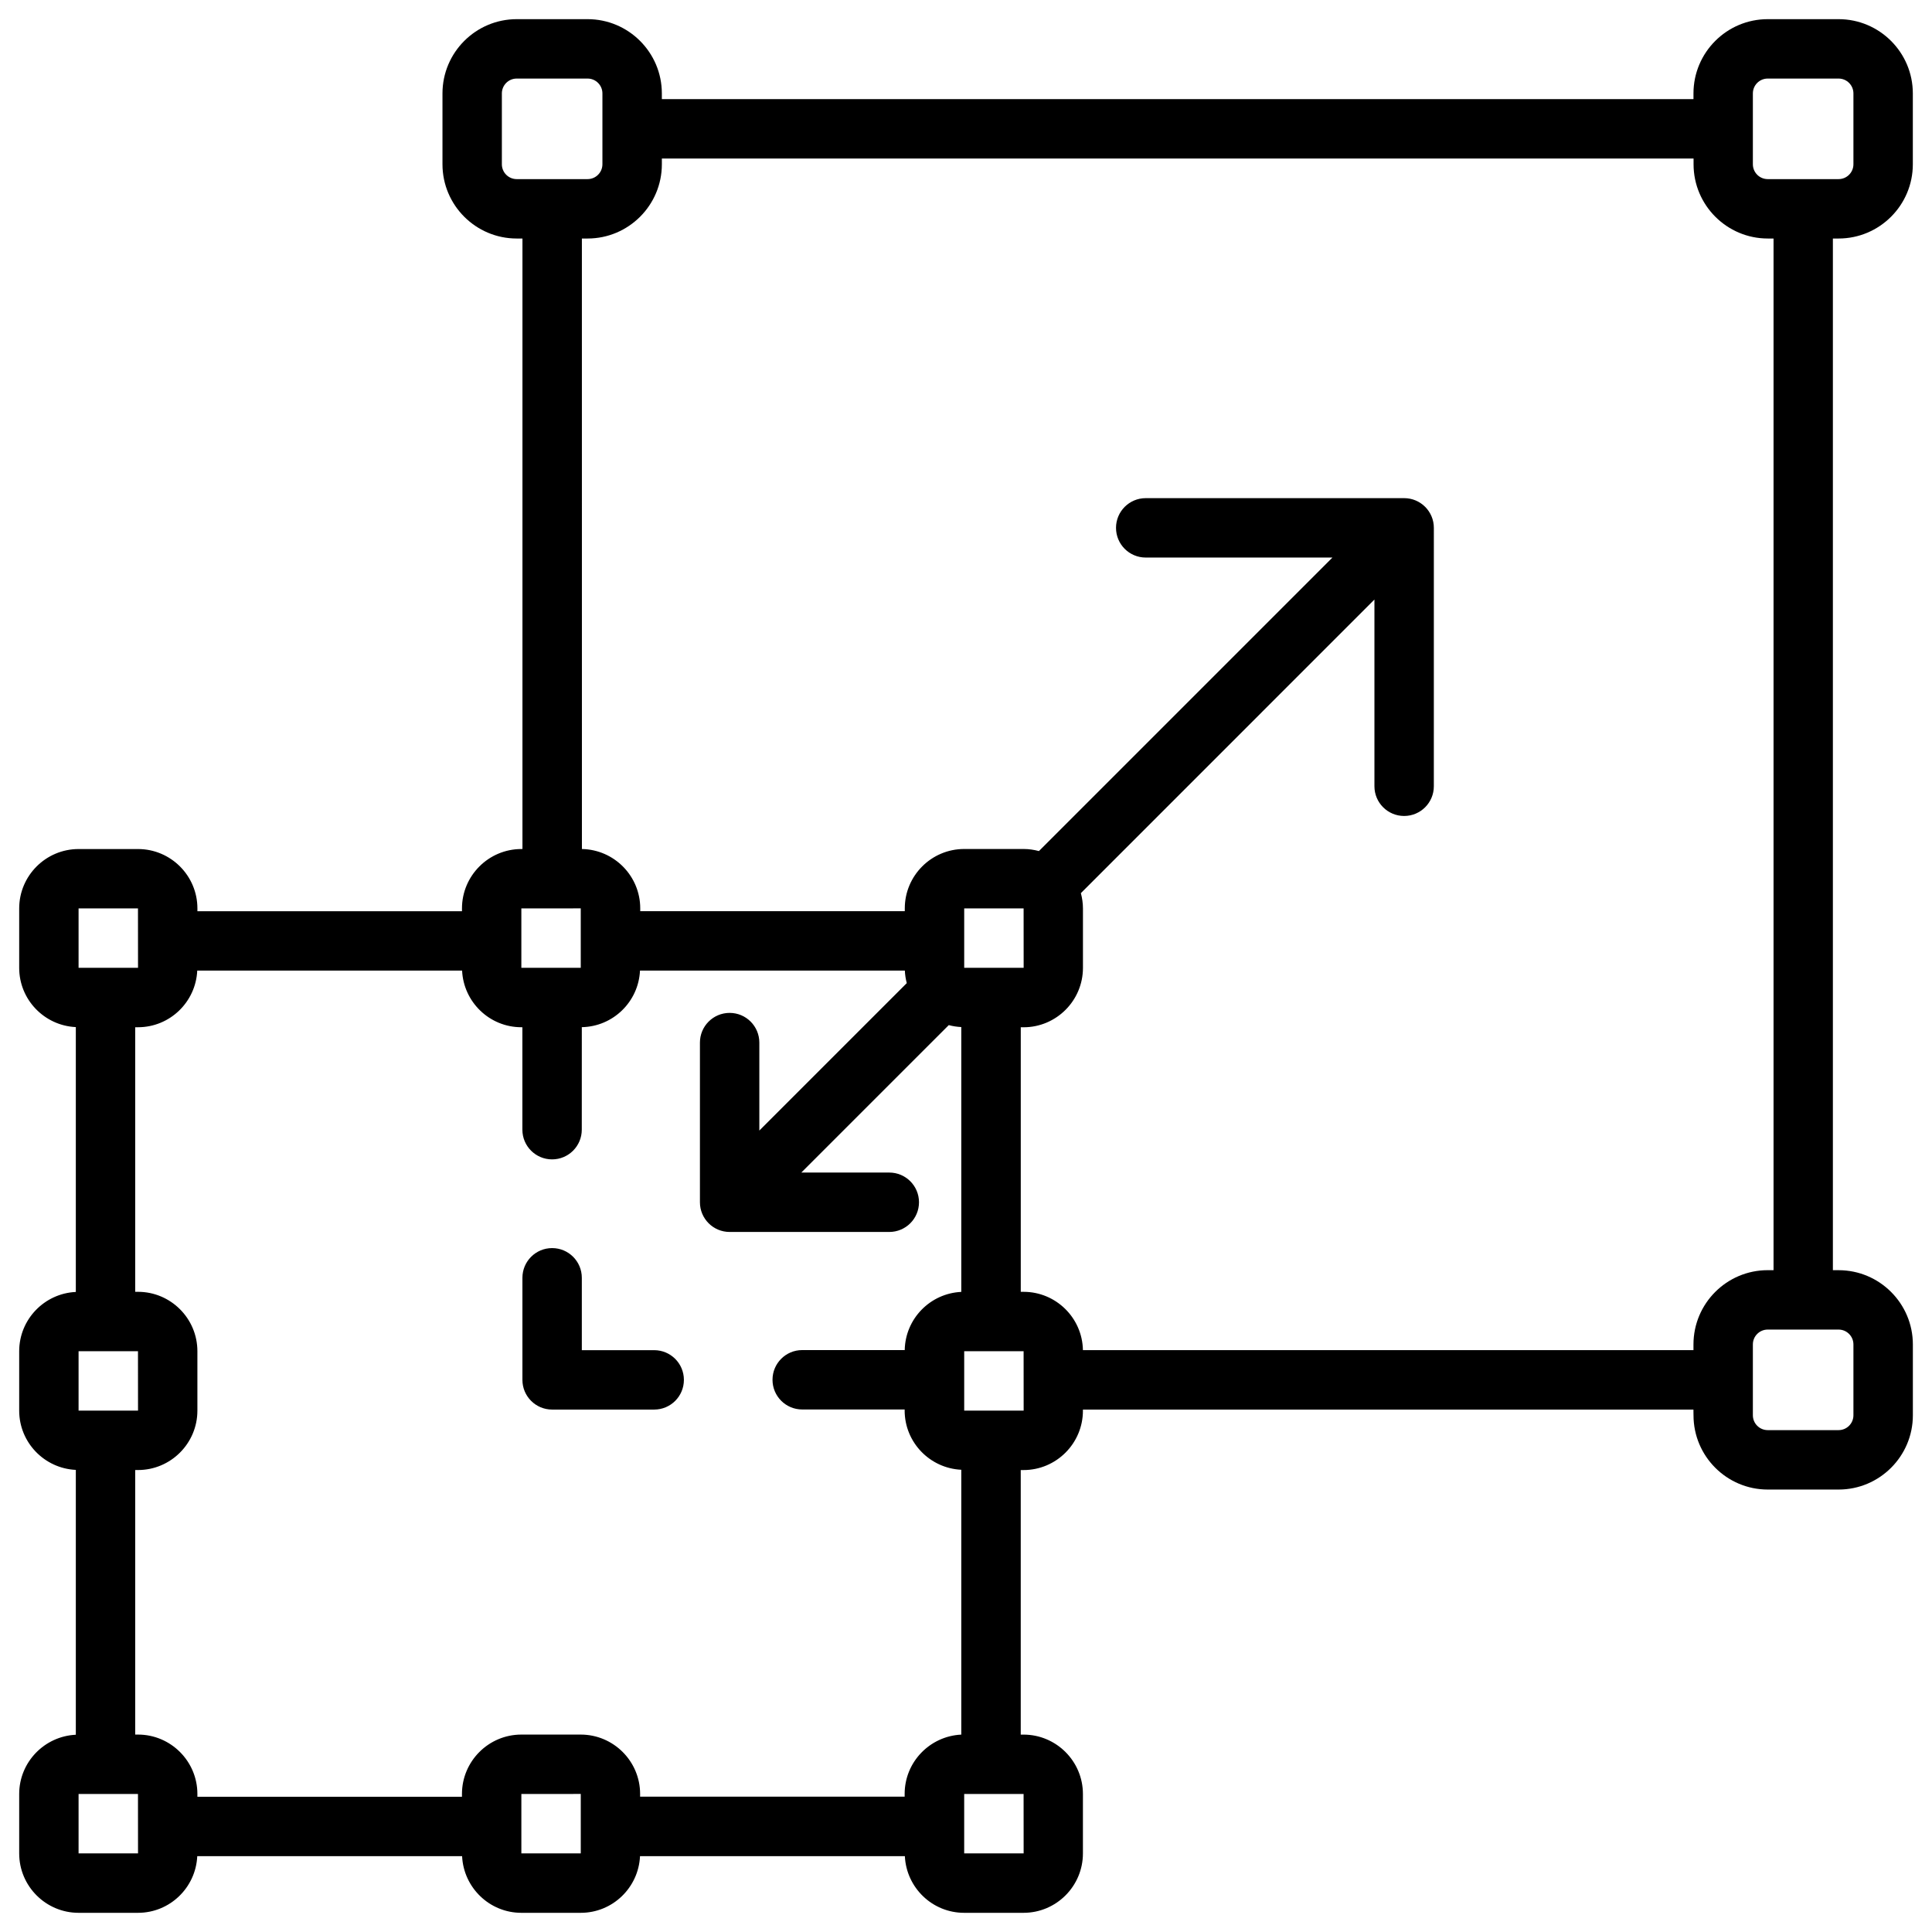 <?xml version="1.0" encoding="UTF-8"?>
<!-- Uploaded to: ICON Repo, www.svgrepo.com, Generator: ICON Repo Mixer Tools -->
<svg fill="#000000" width="800px" height="800px" version="1.1" viewBox="144 144 512 512" xmlns="http://www.w3.org/2000/svg">
 <g>
  <path d="m325.24 509.68c0-4.348-3.523-7.871-7.871-7.871h-19.18v-19.18c0-4.348-3.523-7.871-7.871-7.871-4.348 0-7.871 3.523-7.871 7.871v27.051c0 4.348 3.523 7.871 7.871 7.871h27.051c4.352 0 7.871-3.523 7.871-7.871z"/>
  <path d="m631.24 207.21c10.855 0 19.68-8.828 19.68-19.68v-18.773c0-10.855-8.828-19.68-19.68-19.68h-18.773c-10.855 0-19.68 8.828-19.68 19.68v1.516h-273.39v-1.516c0-10.855-8.828-19.68-19.68-19.68h-18.777c-10.855 0-19.68 8.828-19.68 19.68v18.773c0 10.855 8.828 19.68 19.68 19.68h1.516v161.79h-0.285c-8.68 0-15.742 7.066-15.742 15.742v0.738l-70.113 0.004v-0.738c0-8.68-7.066-15.742-15.742-15.742h-15.746c-8.68 0-15.742 7.066-15.742 15.742v15.742c0 8.434 6.672 15.312 15.008 15.703v70.188c-8.336 0.391-15.008 7.277-15.008 15.711v15.742c0 8.434 6.672 15.312 15.008 15.703v70.188c-8.336 0.398-15.008 7.277-15.008 15.707v15.742c0 8.68 7.066 15.742 15.742 15.742h15.742c8.434 0 15.312-6.672 15.703-15.008h70.188c0.395 8.336 7.273 15.008 15.703 15.008h15.742c8.434 0 15.312-6.672 15.703-15.008h70.188c0.395 8.336 7.273 15.008 15.703 15.008h15.742c8.68 0 15.742-7.066 15.742-15.742v-15.742c0-8.68-7.066-15.742-15.742-15.742h-0.738v-70.109h0.738c8.68 0 15.742-7.066 15.742-15.742v-0.285h161.79l0.02 1.512c0 10.855 8.828 19.68 19.68 19.68h18.773c10.855 0 19.68-8.828 19.68-19.68v-18.773c0-10.855-8.828-19.68-19.68-19.68h-1.516v-273.4zm-22.711-38.453c0-2.176 1.762-3.938 3.938-3.938h18.773c2.176 0 3.938 1.762 3.938 3.938v18.773c0 2.176-1.762 3.938-3.938 3.938h-18.773c-2.176 0-3.938-1.762-3.938-3.938zm-331.53 18.773v-18.773c0-2.176 1.762-3.938 3.938-3.938h18.773c2.176 0 3.938 1.762 3.938 3.938v18.773c0 2.176-1.762 3.938-3.938 3.938h-18.777c-2.176 0-3.934-1.77-3.934-3.938zm5.164 197.21 15.742-0.012v0.012 15.742h-15.742zm-117.34 0h15.742l0.012 15.742h-0.012-15.742zm0 133.09v-15.742h15.742l0.012 15.742h-0.012zm15.746 117.34h-15.746v-15.742h15.742l0.012 15.742h-0.008zm117.34 0h-15.742v-15.742l15.742-0.012v0.012zm-15.742-31.488c-8.68 0-15.742 7.066-15.742 15.742v0.738h-70.113v-0.738c0-8.68-7.066-15.742-15.742-15.742h-0.738v-70.109h0.738c8.68 0 15.742-7.066 15.742-15.742v-15.742c0-8.68-7.066-15.742-15.742-15.742h-0.738v-70.109l0.738-0.008c8.434 0 15.312-6.672 15.703-15.008h70.188c0.395 8.336 7.273 15.008 15.703 15.008h0.285c0 0.031-0.012 0.07-0.012 0.098v27.051c0 4.348 3.523 7.871 7.871 7.871 4.348 0 7.871-3.523 7.871-7.871l0.008-27.051c0-0.039-0.012-0.078-0.012-0.117 8.305-0.148 15.047-6.742 15.43-14.988h70.188c0.051 1.141 0.227 2.254 0.512 3.316l-39.074 39.074v-23.312c0-4.348-3.523-7.871-7.871-7.871-4.348 0-7.871 3.523-7.871 7.871v42.312c0 4.348 3.523 7.871 7.871 7.871h42.312c4.348 0 7.871-3.523 7.871-7.871 0-4.348-3.523-7.871-7.871-7.871h-23.312l39.074-39.074c1.062 0.285 2.176 0.461 3.316 0.512v70.188c-8.246 0.383-14.848 7.125-14.988 15.43-0.039 0-0.078-0.012-0.117-0.012h-27.051c-4.348 0-7.871 3.523-7.871 7.871s3.523 7.871 7.871 7.871h27.051c0.031 0 0.07 0 0.098-0.012v0.285c0 8.434 6.672 15.312 15.008 15.703v70.188c-8.336 0.395-15.008 7.273-15.008 15.703v0.738h-70.109l0.004-0.707c0-8.68-7.066-15.742-15.742-15.742zm133.1-218.95 0.012 15.742h-0.012-15.742v-15.742zm0.008 250.44h-0.012-15.742v-15.742h15.742zm-0.008-117.34h-15.742v-15.742h15.742l0.012 15.742h-0.012zm219.91-17.543v18.773c0 2.176-1.762 3.938-3.938 3.938h-18.773c-2.176 0-3.938-1.762-3.938-3.938v-18.773c0-2.176 1.762-3.938 3.938-3.938h18.773c2.176 0 3.938 1.773 3.938 3.938zm-21.195-19.68h-1.516c-10.855 0-19.68 8.828-19.68 19.68v1.516h-161.8c-0.148-8.551-7.144-15.457-15.734-15.457h-0.738v-70.109h0.738c8.68 0 15.742-7.066 15.742-15.742v-15.742c0-1.406-0.207-2.766-0.551-4.062l77.797-77.805v49.484c0 4.348 3.523 7.871 7.871 7.871s7.871-3.523 7.871-7.871l0.004-68.484c0-4.348-3.523-7.871-7.871-7.871h-68.488c-4.348 0-7.871 3.523-7.871 7.871 0 4.348 3.523 7.871 7.871 7.871h49.484l-77.785 77.785c-1.301-0.344-2.656-0.551-4.062-0.551h-15.742c-8.68 0-15.742 7.066-15.742 15.742v0.738h-70.109v-0.738c0-8.59-6.906-15.578-15.457-15.734v-18.98l-0.008-142.81h1.516c10.855 0 19.68-8.828 19.68-19.68v-1.516h273.41v1.516c0 10.855 8.828 19.68 19.68 19.68h1.516v273.4z"/>
 </g>
</svg>